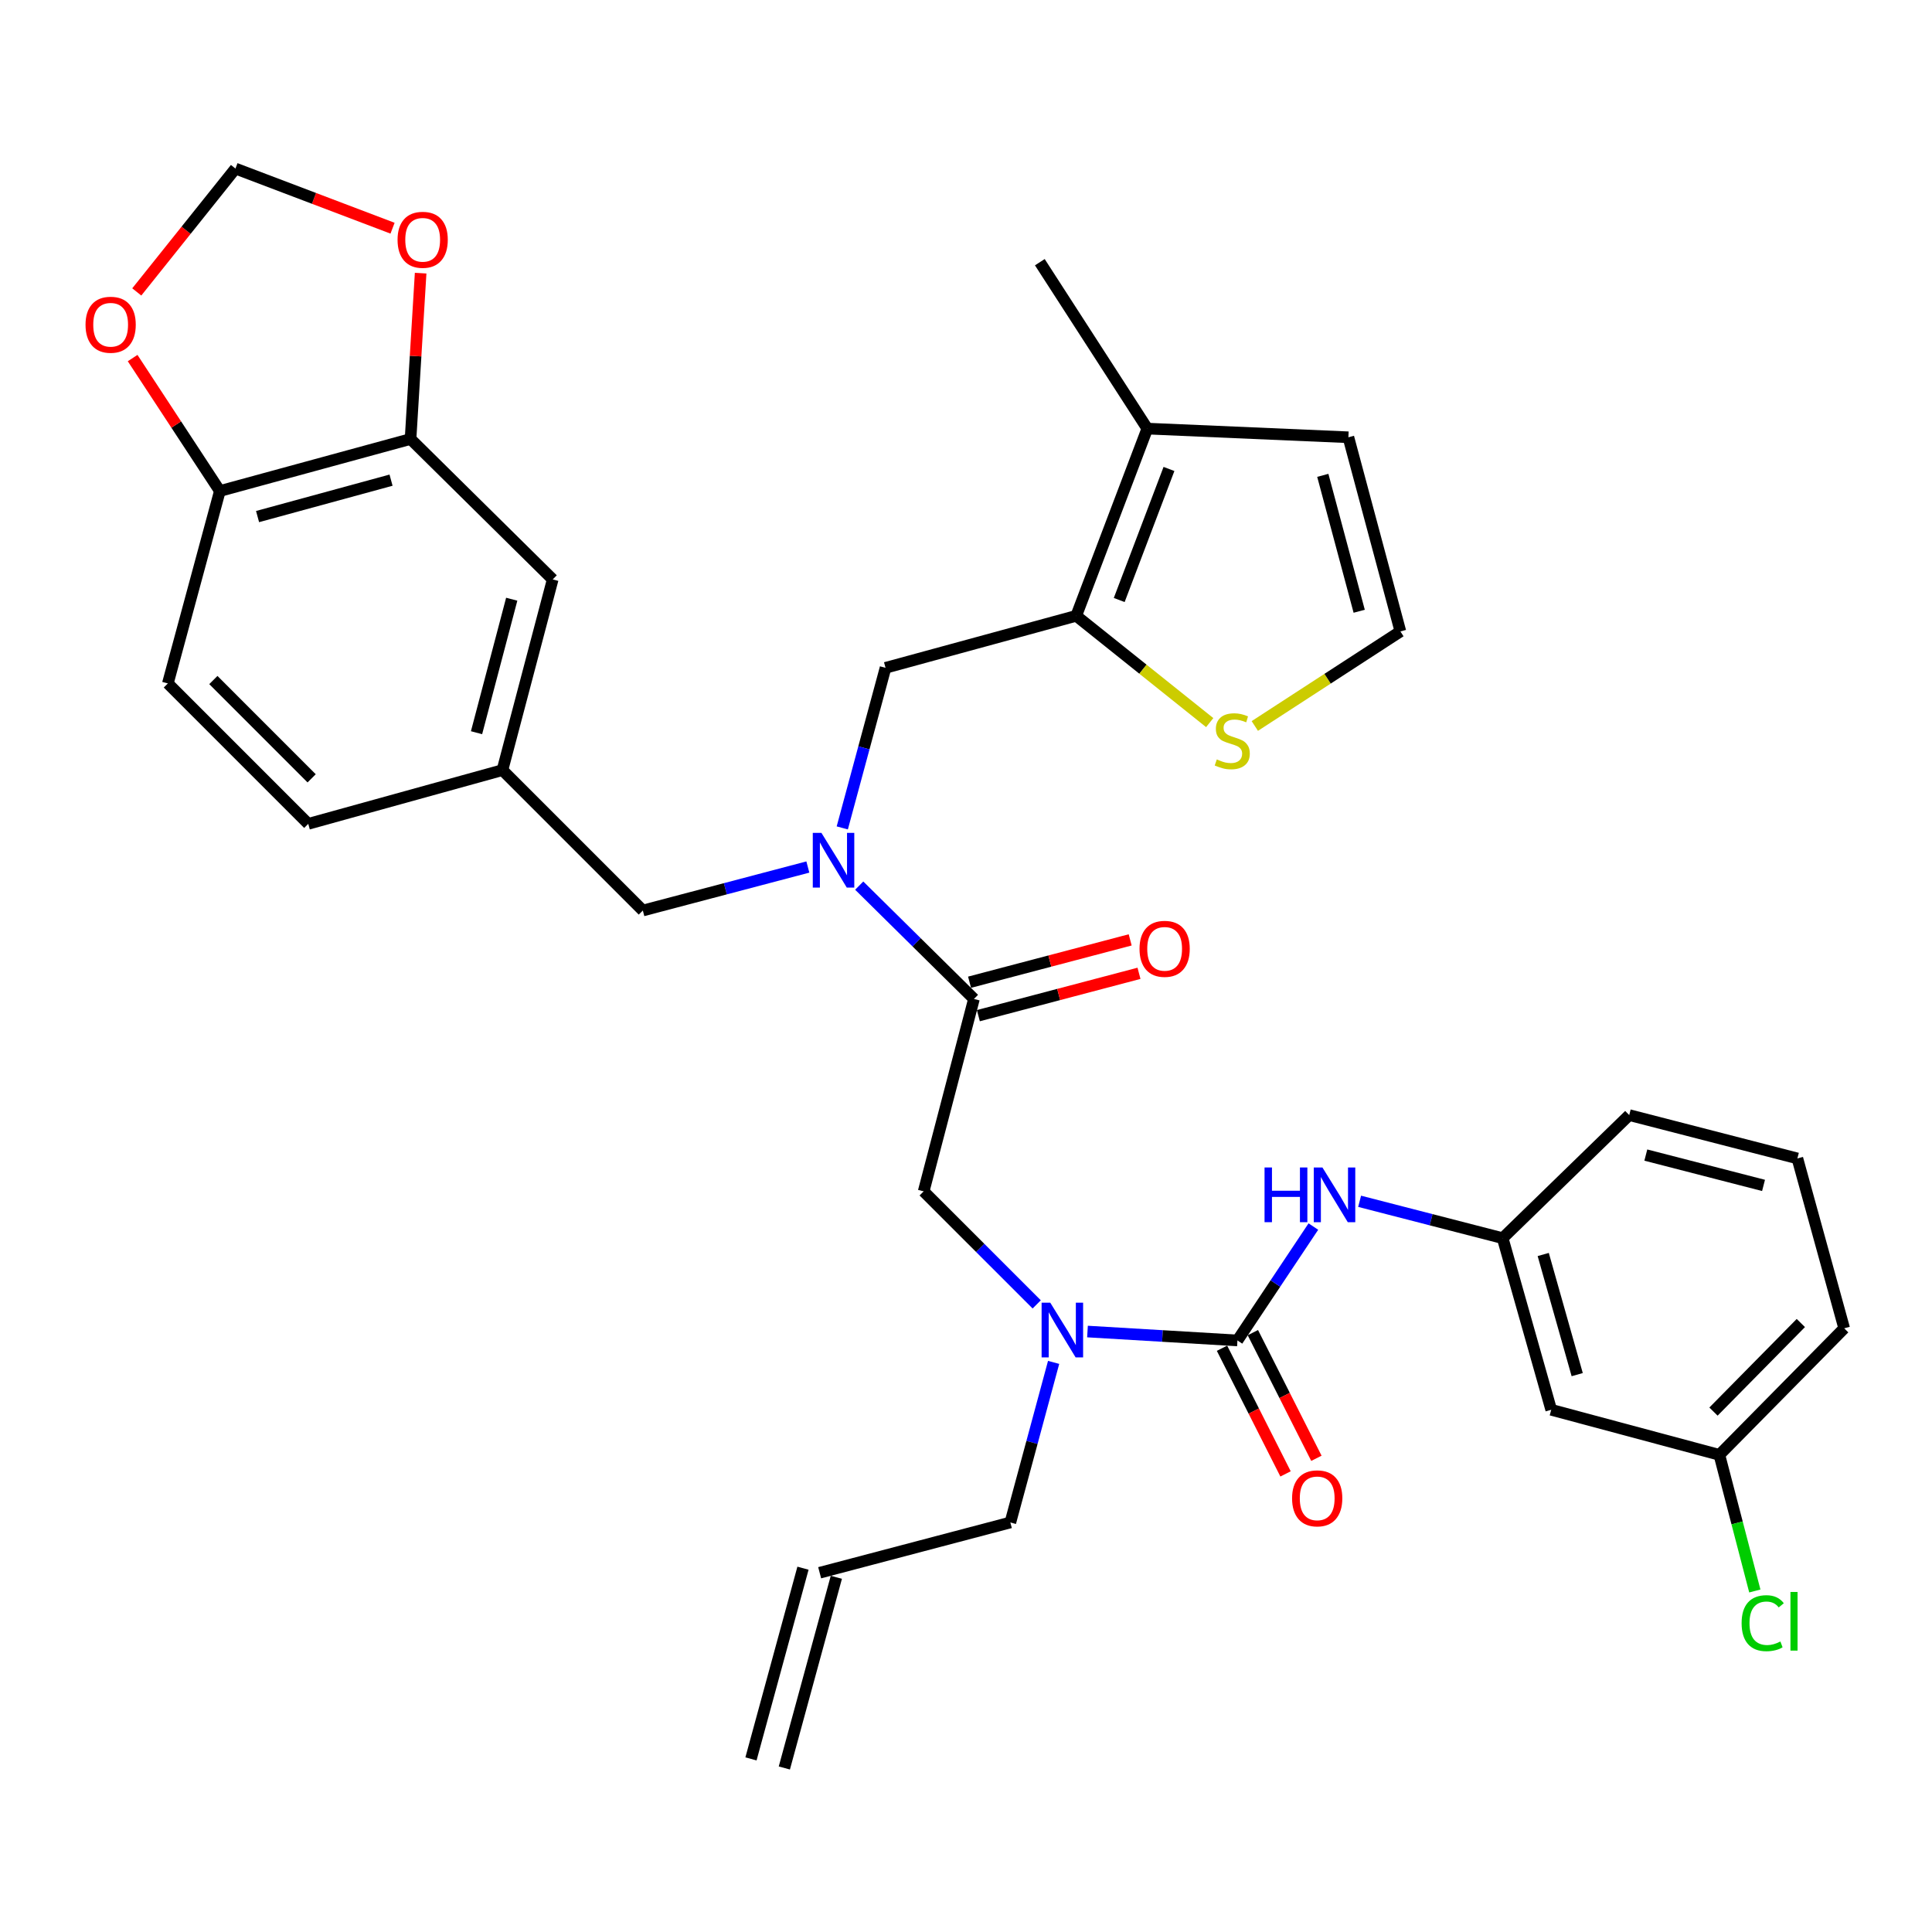 <?xml version='1.0' encoding='iso-8859-1'?>
<svg version='1.1' baseProfile='full'
              xmlns='http://www.w3.org/2000/svg'
                      xmlns:rdkit='http://www.rdkit.org/xml'
                      xmlns:xlink='http://www.w3.org/1999/xlink'
                  xml:space='preserve'
width='1000px' height='1000px' viewBox='0 0 1000 1000'>
<!-- END OF HEADER -->
<rect style='opacity:1.0;fill:#FFFFFF;stroke:none' width='1000' height='1000' x='0' y='0'> </rect>
<path class='bond-0' d='M 802.905,729.703 L 777.779,640.872' style='fill:none;fill-rule:evenodd;stroke:#000000;stroke-width:6px;stroke-linecap:butt;stroke-linejoin:miter;stroke-opacity:1' />
<path class='bond-0' d='M 816.358,711.507 L 798.77,649.326' style='fill:none;fill-rule:evenodd;stroke:#000000;stroke-width:6px;stroke-linecap:butt;stroke-linejoin:miter;stroke-opacity:1' />
<path class='bond-1' d='M 802.905,729.703 L 889.946,753.029' style='fill:none;fill-rule:evenodd;stroke:#000000;stroke-width:6px;stroke-linecap:butt;stroke-linejoin:miter;stroke-opacity:1' />
<path class='bond-2' d='M 536.598,675.153 L 507.343,645.902' style='fill:none;fill-rule:evenodd;stroke:#0000FF;stroke-width:6px;stroke-linecap:butt;stroke-linejoin:miter;stroke-opacity:1' />
<path class='bond-2' d='M 507.343,645.902 L 478.088,616.651' style='fill:none;fill-rule:evenodd;stroke:#000000;stroke-width:6px;stroke-linecap:butt;stroke-linejoin:miter;stroke-opacity:1' />
<path class='bond-3' d='M 562.885,689.202 L 601.691,691.505' style='fill:none;fill-rule:evenodd;stroke:#0000FF;stroke-width:6px;stroke-linecap:butt;stroke-linejoin:miter;stroke-opacity:1' />
<path class='bond-3' d='M 601.691,691.505 L 640.496,693.809' style='fill:none;fill-rule:evenodd;stroke:#000000;stroke-width:6px;stroke-linecap:butt;stroke-linejoin:miter;stroke-opacity:1' />
<path class='bond-4' d='M 545.352,705.169 L 534.156,746.599' style='fill:none;fill-rule:evenodd;stroke:#0000FF;stroke-width:6px;stroke-linecap:butt;stroke-linejoin:miter;stroke-opacity:1' />
<path class='bond-4' d='M 534.156,746.599 L 522.96,788.028' style='fill:none;fill-rule:evenodd;stroke:#000000;stroke-width:6px;stroke-linecap:butt;stroke-linejoin:miter;stroke-opacity:1' />
<path class='bond-5' d='M 632.51,697.846 L 648.954,730.369' style='fill:none;fill-rule:evenodd;stroke:#000000;stroke-width:6px;stroke-linecap:butt;stroke-linejoin:miter;stroke-opacity:1' />
<path class='bond-5' d='M 648.954,730.369 L 665.397,762.891' style='fill:none;fill-rule:evenodd;stroke:#FF0000;stroke-width:6px;stroke-linecap:butt;stroke-linejoin:miter;stroke-opacity:1' />
<path class='bond-5' d='M 648.482,689.771 L 664.926,722.293' style='fill:none;fill-rule:evenodd;stroke:#000000;stroke-width:6px;stroke-linecap:butt;stroke-linejoin:miter;stroke-opacity:1' />
<path class='bond-5' d='M 664.926,722.293 L 681.369,754.815' style='fill:none;fill-rule:evenodd;stroke:#FF0000;stroke-width:6px;stroke-linecap:butt;stroke-linejoin:miter;stroke-opacity:1' />
<path class='bond-6' d='M 640.496,693.809 L 660.147,664.337' style='fill:none;fill-rule:evenodd;stroke:#000000;stroke-width:6px;stroke-linecap:butt;stroke-linejoin:miter;stroke-opacity:1' />
<path class='bond-6' d='M 660.147,664.337 L 679.797,634.865' style='fill:none;fill-rule:evenodd;stroke:#0000FF;stroke-width:6px;stroke-linecap:butt;stroke-linejoin:miter;stroke-opacity:1' />
<path class='bond-7' d='M 703.735,621.788 L 740.757,631.33' style='fill:none;fill-rule:evenodd;stroke:#0000FF;stroke-width:6px;stroke-linecap:butt;stroke-linejoin:miter;stroke-opacity:1' />
<path class='bond-7' d='M 740.757,631.33 L 777.779,640.872' style='fill:none;fill-rule:evenodd;stroke:#000000;stroke-width:6px;stroke-linecap:butt;stroke-linejoin:miter;stroke-opacity:1' />
<path class='bond-8' d='M 777.779,640.872 L 843.283,577.167' style='fill:none;fill-rule:evenodd;stroke:#000000;stroke-width:6px;stroke-linecap:butt;stroke-linejoin:miter;stroke-opacity:1' />
<path class='bond-9' d='M 889.946,753.029 L 899.119,788.259' style='fill:none;fill-rule:evenodd;stroke:#000000;stroke-width:6px;stroke-linecap:butt;stroke-linejoin:miter;stroke-opacity:1' />
<path class='bond-9' d='M 899.119,788.259 L 908.293,823.49' style='fill:none;fill-rule:evenodd;stroke:#00CC00;stroke-width:6px;stroke-linecap:butt;stroke-linejoin:miter;stroke-opacity:1' />
<path class='bond-10' d='M 889.946,753.029 L 954.545,687.535' style='fill:none;fill-rule:evenodd;stroke:#000000;stroke-width:6px;stroke-linecap:butt;stroke-linejoin:miter;stroke-opacity:1' />
<path class='bond-10' d='M 886.894,730.637 L 932.113,684.791' style='fill:none;fill-rule:evenodd;stroke:#000000;stroke-width:6px;stroke-linecap:butt;stroke-linejoin:miter;stroke-opacity:1' />
<path class='bond-11' d='M 405.974,915.107 L 432.89,816.403' style='fill:none;fill-rule:evenodd;stroke:#000000;stroke-width:6px;stroke-linecap:butt;stroke-linejoin:miter;stroke-opacity:1' />
<path class='bond-11' d='M 388.707,910.399 L 415.623,811.695' style='fill:none;fill-rule:evenodd;stroke:#000000;stroke-width:6px;stroke-linecap:butt;stroke-linejoin:miter;stroke-opacity:1' />
<path class='bond-12' d='M 506.4,525.705 L 547.971,514.745' style='fill:none;fill-rule:evenodd;stroke:#000000;stroke-width:6px;stroke-linecap:butt;stroke-linejoin:miter;stroke-opacity:1' />
<path class='bond-12' d='M 547.971,514.745 L 589.542,503.785' style='fill:none;fill-rule:evenodd;stroke:#FF0000;stroke-width:6px;stroke-linecap:butt;stroke-linejoin:miter;stroke-opacity:1' />
<path class='bond-12' d='M 501.837,508.399 L 543.408,497.439' style='fill:none;fill-rule:evenodd;stroke:#000000;stroke-width:6px;stroke-linecap:butt;stroke-linejoin:miter;stroke-opacity:1' />
<path class='bond-12' d='M 543.408,497.439 L 584.979,486.479' style='fill:none;fill-rule:evenodd;stroke:#FF0000;stroke-width:6px;stroke-linecap:butt;stroke-linejoin:miter;stroke-opacity:1' />
<path class='bond-13' d='M 504.118,517.052 L 478.088,616.651' style='fill:none;fill-rule:evenodd;stroke:#000000;stroke-width:6px;stroke-linecap:butt;stroke-linejoin:miter;stroke-opacity:1' />
<path class='bond-14' d='M 504.118,517.052 L 474.424,487.723' style='fill:none;fill-rule:evenodd;stroke:#000000;stroke-width:6px;stroke-linecap:butt;stroke-linejoin:miter;stroke-opacity:1' />
<path class='bond-14' d='M 474.424,487.723 L 444.729,458.394' style='fill:none;fill-rule:evenodd;stroke:#0000FF;stroke-width:6px;stroke-linecap:butt;stroke-linejoin:miter;stroke-opacity:1' />
<path class='bond-15' d='M 424.256,814.049 L 522.96,788.028' style='fill:none;fill-rule:evenodd;stroke:#000000;stroke-width:6px;stroke-linecap:butt;stroke-linejoin:miter;stroke-opacity:1' />
<path class='bond-16' d='M 458.351,345.665 L 557.055,318.749' style='fill:none;fill-rule:evenodd;stroke:#000000;stroke-width:6px;stroke-linecap:butt;stroke-linejoin:miter;stroke-opacity:1' />
<path class='bond-17' d='M 458.351,345.665 L 447.155,387.095' style='fill:none;fill-rule:evenodd;stroke:#000000;stroke-width:6px;stroke-linecap:butt;stroke-linejoin:miter;stroke-opacity:1' />
<path class='bond-17' d='M 447.155,387.095 L 435.959,428.525' style='fill:none;fill-rule:evenodd;stroke:#0000FF;stroke-width:6px;stroke-linecap:butt;stroke-linejoin:miter;stroke-opacity:1' />
<path class='bond-18' d='M 418.143,448.768 L 375.437,460.026' style='fill:none;fill-rule:evenodd;stroke:#0000FF;stroke-width:6px;stroke-linecap:butt;stroke-linejoin:miter;stroke-opacity:1' />
<path class='bond-18' d='M 375.437,460.026 L 332.731,471.285' style='fill:none;fill-rule:evenodd;stroke:#000000;stroke-width:6px;stroke-linecap:butt;stroke-linejoin:miter;stroke-opacity:1' />
<path class='bond-19' d='M 332.731,471.285 L 260.058,398.611' style='fill:none;fill-rule:evenodd;stroke:#000000;stroke-width:6px;stroke-linecap:butt;stroke-linejoin:miter;stroke-opacity:1' />
<path class='bond-20' d='M 212.501,227.224 L 113.797,254.15' style='fill:none;fill-rule:evenodd;stroke:#000000;stroke-width:6px;stroke-linecap:butt;stroke-linejoin:miter;stroke-opacity:1' />
<path class='bond-20' d='M 202.405,248.529 L 133.312,267.377' style='fill:none;fill-rule:evenodd;stroke:#000000;stroke-width:6px;stroke-linecap:butt;stroke-linejoin:miter;stroke-opacity:1' />
<path class='bond-21' d='M 212.501,227.224 L 215.11,184.302' style='fill:none;fill-rule:evenodd;stroke:#000000;stroke-width:6px;stroke-linecap:butt;stroke-linejoin:miter;stroke-opacity:1' />
<path class='bond-21' d='M 215.11,184.302 L 217.72,141.38' style='fill:none;fill-rule:evenodd;stroke:#FF0000;stroke-width:6px;stroke-linecap:butt;stroke-linejoin:miter;stroke-opacity:1' />
<path class='bond-22' d='M 212.501,227.224 L 286.079,299.907' style='fill:none;fill-rule:evenodd;stroke:#000000;stroke-width:6px;stroke-linecap:butt;stroke-linejoin:miter;stroke-opacity:1' />
<path class='bond-23' d='M 113.797,254.15 L 91.221,219.745' style='fill:none;fill-rule:evenodd;stroke:#000000;stroke-width:6px;stroke-linecap:butt;stroke-linejoin:miter;stroke-opacity:1' />
<path class='bond-23' d='M 91.221,219.745 L 68.646,185.34' style='fill:none;fill-rule:evenodd;stroke:#FF0000;stroke-width:6px;stroke-linecap:butt;stroke-linejoin:miter;stroke-opacity:1' />
<path class='bond-24' d='M 113.797,254.15 L 86.881,353.739' style='fill:none;fill-rule:evenodd;stroke:#000000;stroke-width:6px;stroke-linecap:butt;stroke-linejoin:miter;stroke-opacity:1' />
<path class='bond-25' d='M 557.055,318.749 L 593.844,221.845' style='fill:none;fill-rule:evenodd;stroke:#000000;stroke-width:6px;stroke-linecap:butt;stroke-linejoin:miter;stroke-opacity:1' />
<path class='bond-25' d='M 579.305,310.566 L 605.058,242.733' style='fill:none;fill-rule:evenodd;stroke:#000000;stroke-width:6px;stroke-linecap:butt;stroke-linejoin:miter;stroke-opacity:1' />
<path class='bond-26' d='M 557.055,318.749 L 591.601,346.383' style='fill:none;fill-rule:evenodd;stroke:#000000;stroke-width:6px;stroke-linecap:butt;stroke-linejoin:miter;stroke-opacity:1' />
<path class='bond-26' d='M 591.601,346.383 L 626.146,374.017' style='fill:none;fill-rule:evenodd;stroke:#CCCC00;stroke-width:6px;stroke-linecap:butt;stroke-linejoin:miter;stroke-opacity:1' />
<path class='bond-27' d='M 593.844,221.845 L 697.927,226.329' style='fill:none;fill-rule:evenodd;stroke:#000000;stroke-width:6px;stroke-linecap:butt;stroke-linejoin:miter;stroke-opacity:1' />
<path class='bond-28' d='M 593.844,221.845 L 538.213,135.709' style='fill:none;fill-rule:evenodd;stroke:#000000;stroke-width:6px;stroke-linecap:butt;stroke-linejoin:miter;stroke-opacity:1' />
<path class='bond-29' d='M 649.486,375.766 L 687.164,351.295' style='fill:none;fill-rule:evenodd;stroke:#CCCC00;stroke-width:6px;stroke-linecap:butt;stroke-linejoin:miter;stroke-opacity:1' />
<path class='bond-29' d='M 687.164,351.295 L 724.843,326.823' style='fill:none;fill-rule:evenodd;stroke:#000000;stroke-width:6px;stroke-linecap:butt;stroke-linejoin:miter;stroke-opacity:1' />
<path class='bond-30' d='M 724.843,326.823 L 697.927,226.329' style='fill:none;fill-rule:evenodd;stroke:#000000;stroke-width:6px;stroke-linecap:butt;stroke-linejoin:miter;stroke-opacity:1' />
<path class='bond-30' d='M 703.517,316.379 L 684.676,246.034' style='fill:none;fill-rule:evenodd;stroke:#000000;stroke-width:6px;stroke-linecap:butt;stroke-linejoin:miter;stroke-opacity:1' />
<path class='bond-31' d='M 203.183,118.117 L 162.527,102.682' style='fill:none;fill-rule:evenodd;stroke:#FF0000;stroke-width:6px;stroke-linecap:butt;stroke-linejoin:miter;stroke-opacity:1' />
<path class='bond-31' d='M 162.527,102.682 L 121.87,87.247' style='fill:none;fill-rule:evenodd;stroke:#000000;stroke-width:6px;stroke-linecap:butt;stroke-linejoin:miter;stroke-opacity:1' />
<path class='bond-32' d='M 70.794,151.098 L 96.332,119.173' style='fill:none;fill-rule:evenodd;stroke:#FF0000;stroke-width:6px;stroke-linecap:butt;stroke-linejoin:miter;stroke-opacity:1' />
<path class='bond-32' d='M 96.332,119.173 L 121.87,87.247' style='fill:none;fill-rule:evenodd;stroke:#000000;stroke-width:6px;stroke-linecap:butt;stroke-linejoin:miter;stroke-opacity:1' />
<path class='bond-33' d='M 286.079,299.907 L 260.058,398.611' style='fill:none;fill-rule:evenodd;stroke:#000000;stroke-width:6px;stroke-linecap:butt;stroke-linejoin:miter;stroke-opacity:1' />
<path class='bond-33' d='M 264.869,310.151 L 246.655,379.243' style='fill:none;fill-rule:evenodd;stroke:#000000;stroke-width:6px;stroke-linecap:butt;stroke-linejoin:miter;stroke-opacity:1' />
<path class='bond-34' d='M 86.881,353.739 L 159.554,426.422' style='fill:none;fill-rule:evenodd;stroke:#000000;stroke-width:6px;stroke-linecap:butt;stroke-linejoin:miter;stroke-opacity:1' />
<path class='bond-34' d='M 110.438,351.987 L 161.309,402.865' style='fill:none;fill-rule:evenodd;stroke:#000000;stroke-width:6px;stroke-linecap:butt;stroke-linejoin:miter;stroke-opacity:1' />
<path class='bond-35' d='M 260.058,398.611 L 159.554,426.422' style='fill:none;fill-rule:evenodd;stroke:#000000;stroke-width:6px;stroke-linecap:butt;stroke-linejoin:miter;stroke-opacity:1' />
<path class='bond-36' d='M 930.324,599.599 L 843.283,577.167' style='fill:none;fill-rule:evenodd;stroke:#000000;stroke-width:6px;stroke-linecap:butt;stroke-linejoin:miter;stroke-opacity:1' />
<path class='bond-36' d='M 912.802,613.565 L 851.873,597.863' style='fill:none;fill-rule:evenodd;stroke:#000000;stroke-width:6px;stroke-linecap:butt;stroke-linejoin:miter;stroke-opacity:1' />
<path class='bond-37' d='M 930.324,599.599 L 954.545,687.535' style='fill:none;fill-rule:evenodd;stroke:#000000;stroke-width:6px;stroke-linecap:butt;stroke-linejoin:miter;stroke-opacity:1' />
<path  class='atom-1' d='M 543.616 674.269
L 552.896 689.269
Q 553.816 690.749, 555.296 693.429
Q 556.776 696.109, 556.856 696.269
L 556.856 674.269
L 560.616 674.269
L 560.616 702.589
L 556.736 702.589
L 546.776 686.189
Q 545.616 684.269, 544.376 682.069
Q 543.176 679.869, 542.816 679.189
L 542.816 702.589
L 539.136 702.589
L 539.136 674.269
L 543.616 674.269
' fill='#0000FF'/>
<path  class='atom-3' d='M 668.78 775.54
Q 668.78 768.74, 672.14 764.94
Q 675.5 761.14, 681.78 761.14
Q 688.06 761.14, 691.42 764.94
Q 694.78 768.74, 694.78 775.54
Q 694.78 782.42, 691.38 786.34
Q 687.98 790.22, 681.78 790.22
Q 675.54 790.22, 672.14 786.34
Q 668.78 782.46, 668.78 775.54
M 681.78 787.02
Q 686.1 787.02, 688.42 784.14
Q 690.78 781.22, 690.78 775.54
Q 690.78 769.98, 688.42 767.18
Q 686.1 764.34, 681.78 764.34
Q 677.46 764.34, 675.1 767.14
Q 672.78 769.94, 672.78 775.54
Q 672.78 781.26, 675.1 784.14
Q 677.46 787.02, 681.78 787.02
' fill='#FF0000'/>
<path  class='atom-4' d='M 654.528 604.281
L 658.368 604.281
L 658.368 616.321
L 672.848 616.321
L 672.848 604.281
L 676.688 604.281
L 676.688 632.601
L 672.848 632.601
L 672.848 619.521
L 658.368 619.521
L 658.368 632.601
L 654.528 632.601
L 654.528 604.281
' fill='#0000FF'/>
<path  class='atom-4' d='M 684.488 604.281
L 693.768 619.281
Q 694.688 620.761, 696.168 623.441
Q 697.648 626.121, 697.728 626.281
L 697.728 604.281
L 701.488 604.281
L 701.488 632.601
L 697.608 632.601
L 687.648 616.201
Q 686.488 614.281, 685.248 612.081
Q 684.048 609.881, 683.688 609.201
L 683.688 632.601
L 680.008 632.601
L 680.008 604.281
L 684.488 604.281
' fill='#0000FF'/>
<path  class='atom-9' d='M 589.812 491.111
Q 589.812 484.311, 593.172 480.511
Q 596.532 476.711, 602.812 476.711
Q 609.092 476.711, 612.452 480.511
Q 615.812 484.311, 615.812 491.111
Q 615.812 497.991, 612.412 501.911
Q 609.012 505.791, 602.812 505.791
Q 596.572 505.791, 593.172 501.911
Q 589.812 498.031, 589.812 491.111
M 602.812 502.591
Q 607.132 502.591, 609.452 499.711
Q 611.812 496.791, 611.812 491.111
Q 611.812 485.551, 609.452 482.751
Q 607.132 479.911, 602.812 479.911
Q 598.492 479.911, 596.132 482.711
Q 593.812 485.511, 593.812 491.111
Q 593.812 496.831, 596.132 499.711
Q 598.492 502.591, 602.812 502.591
' fill='#FF0000'/>
<path  class='atom-13' d='M 425.175 431.104
L 434.455 446.104
Q 435.375 447.584, 436.855 450.264
Q 438.335 452.944, 438.415 453.104
L 438.415 431.104
L 442.175 431.104
L 442.175 459.424
L 438.295 459.424
L 428.335 443.024
Q 427.175 441.104, 425.935 438.904
Q 424.735 436.704, 424.375 436.024
L 424.375 459.424
L 420.695 459.424
L 420.695 431.104
L 425.175 431.104
' fill='#0000FF'/>
<path  class='atom-19' d='M 629.812 393.069
Q 630.132 393.189, 631.452 393.749
Q 632.772 394.309, 634.212 394.669
Q 635.692 394.989, 637.132 394.989
Q 639.812 394.989, 641.372 393.709
Q 642.932 392.389, 642.932 390.109
Q 642.932 388.549, 642.132 387.589
Q 641.372 386.629, 640.172 386.109
Q 638.972 385.589, 636.972 384.989
Q 634.452 384.229, 632.932 383.509
Q 631.452 382.789, 630.372 381.269
Q 629.332 379.749, 629.332 377.189
Q 629.332 373.629, 631.732 371.429
Q 634.172 369.229, 638.972 369.229
Q 642.252 369.229, 645.972 370.789
L 645.052 373.869
Q 641.652 372.469, 639.092 372.469
Q 636.332 372.469, 634.812 373.629
Q 633.292 374.749, 633.332 376.709
Q 633.332 378.229, 634.092 379.149
Q 634.892 380.069, 636.012 380.589
Q 637.172 381.109, 639.092 381.709
Q 641.652 382.509, 643.172 383.309
Q 644.692 384.109, 645.772 385.749
Q 646.892 387.349, 646.892 390.109
Q 646.892 394.029, 644.252 396.149
Q 641.652 398.229, 637.292 398.229
Q 634.772 398.229, 632.852 397.669
Q 630.972 397.149, 628.732 396.229
L 629.812 393.069
' fill='#CCCC00'/>
<path  class='atom-23' d='M 205.775 124.116
Q 205.775 117.316, 209.135 113.516
Q 212.495 109.716, 218.775 109.716
Q 225.055 109.716, 228.415 113.516
Q 231.775 117.316, 231.775 124.116
Q 231.775 130.996, 228.375 134.916
Q 224.975 138.796, 218.775 138.796
Q 212.535 138.796, 209.135 134.916
Q 205.775 131.036, 205.775 124.116
M 218.775 135.596
Q 223.095 135.596, 225.415 132.716
Q 227.775 129.796, 227.775 124.116
Q 227.775 118.556, 225.415 115.756
Q 223.095 112.916, 218.775 112.916
Q 214.455 112.916, 212.095 115.716
Q 209.775 118.516, 209.775 124.116
Q 209.775 129.836, 212.095 132.716
Q 214.455 135.596, 218.775 135.596
' fill='#FF0000'/>
<path  class='atom-24' d='M 44.271 168.084
Q 44.271 161.284, 47.631 157.484
Q 50.991 153.684, 57.271 153.684
Q 63.551 153.684, 66.911 157.484
Q 70.271 161.284, 70.271 168.084
Q 70.271 174.964, 66.871 178.884
Q 63.471 182.764, 57.271 182.764
Q 51.031 182.764, 47.631 178.884
Q 44.271 175.004, 44.271 168.084
M 57.271 179.564
Q 61.591 179.564, 63.911 176.684
Q 66.271 173.764, 66.271 168.084
Q 66.271 162.524, 63.911 159.724
Q 61.591 156.884, 57.271 156.884
Q 52.951 156.884, 50.591 159.684
Q 48.271 162.484, 48.271 168.084
Q 48.271 173.804, 50.591 176.684
Q 52.951 179.564, 57.271 179.564
' fill='#FF0000'/>
<path  class='atom-31' d='M 901.457 840.155
Q 901.457 833.115, 904.737 829.435
Q 908.057 825.715, 914.337 825.715
Q 920.177 825.715, 923.297 829.835
L 920.657 831.995
Q 918.377 828.995, 914.337 828.995
Q 910.057 828.995, 907.777 831.875
Q 905.537 834.715, 905.537 840.155
Q 905.537 845.755, 907.857 848.635
Q 910.217 851.515, 914.777 851.515
Q 917.897 851.515, 921.537 849.635
L 922.657 852.635
Q 921.177 853.595, 918.937 854.155
Q 916.697 854.715, 914.217 854.715
Q 908.057 854.715, 904.737 850.955
Q 901.457 847.195, 901.457 840.155
' fill='#00CC00'/>
<path  class='atom-31' d='M 926.737 823.995
L 930.417 823.995
L 930.417 854.355
L 926.737 854.355
L 926.737 823.995
' fill='#00CC00'/>
</svg>
